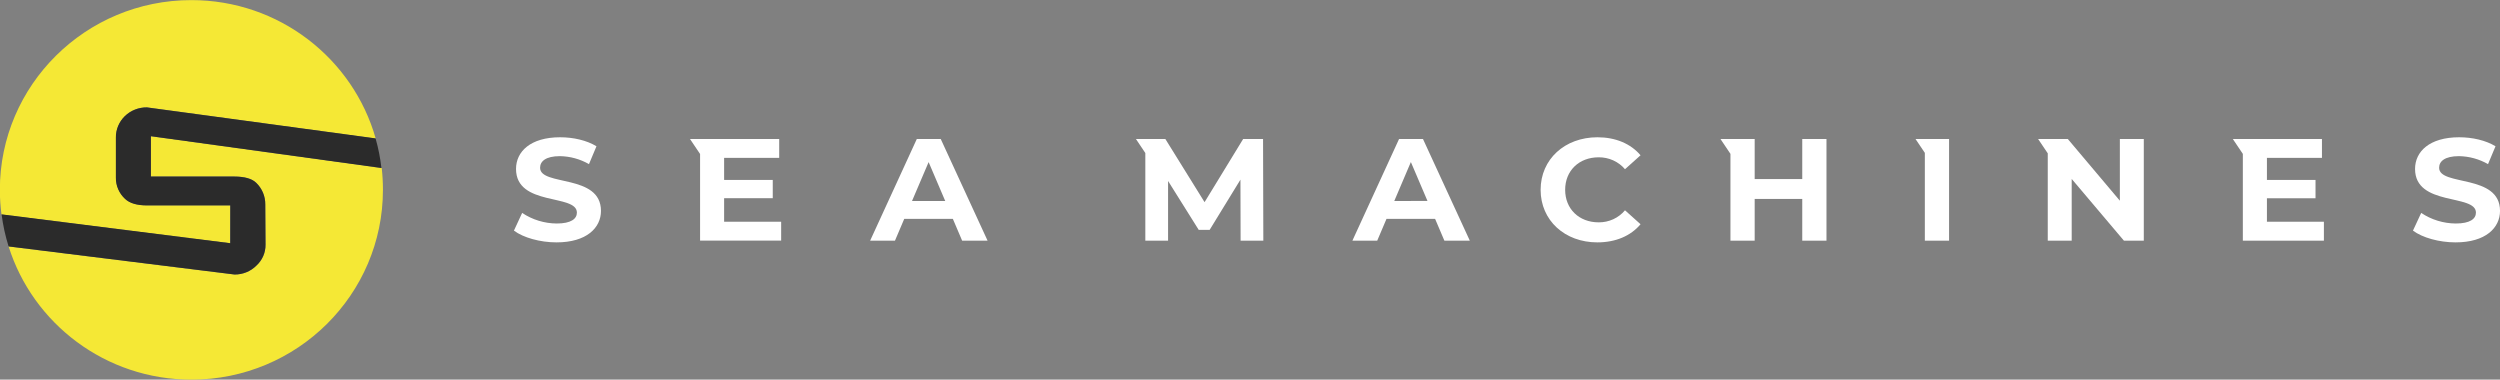 <?xml version="1.0" encoding="UTF-8"?> <svg xmlns="http://www.w3.org/2000/svg" width="270" height="41" viewBox="0 0 270 41" fill="none"><rect x="0" y="0" width="270" height="41" fill="#808080" stroke="none"/><g clip-path="url(#clip0_11_11)"><path d="M58.33 18.118C58.33 17.428 58.927 16.864 60.476 16.864C61.58 16.883 62.66 17.181 63.61 17.726L64.418 15.797C63.368 15.154 61.914 14.825 60.494 14.825C57.282 14.825 55.731 16.378 55.731 18.244C55.731 22.322 62.304 20.91 62.304 22.962C62.304 23.634 61.674 24.139 60.125 24.139C58.791 24.129 57.491 23.73 56.393 22.994L55.505 24.907C56.506 25.66 58.316 26.177 60.109 26.177C63.34 26.177 64.905 24.609 64.905 22.776C64.903 18.746 58.33 20.139 58.33 18.118Z" fill="white"></path><path d="M78.205 21.407H83.458V19.431H78.205V17.052H84.153V15.011H75.609H74.519L75.609 16.631V25.987H84.365V23.948H78.205V21.407Z" fill="white"></path><path d="M99.015 15.013L93.975 25.991H96.657L97.658 23.639H102.909L103.91 25.991H106.657L101.6 15.013H99.015ZM98.498 21.708L100.292 17.507L102.085 21.708H98.498Z" fill="white"></path><path d="M136.41 15.011H134.261L130.093 21.833L125.858 15.011H123.768H123.696H122.68L123.696 16.528V25.989H126.152V19.546L129.463 24.829H130.64L133.968 19.402L133.985 25.989H136.44L136.41 15.011Z" fill="white"></path><path d="M151.098 15.013L146.059 25.991H148.741L149.741 23.639H154.991L155.993 25.991H158.739L153.682 15.013H151.098ZM150.581 21.708L152.374 17.5L154.167 21.701L150.581 21.708Z" fill="white"></path><path d="M172.656 16.989C173.198 16.984 173.735 17.097 174.227 17.319C174.719 17.542 175.154 17.869 175.499 18.275L177.179 16.77C176.113 15.515 174.481 14.825 172.526 14.825C169.004 14.825 166.387 17.193 166.387 20.5C166.387 23.807 169.004 26.177 172.51 26.177C174.481 26.177 176.113 25.487 177.179 24.217L175.499 22.711C175.157 23.123 174.723 23.453 174.231 23.679C173.739 23.904 173.2 24.018 172.656 24.013C170.539 24.013 169.037 22.57 169.037 20.5C169.037 18.43 170.539 16.989 172.656 16.989Z" fill="white"></path><path d="M194.643 19.34H189.505V15.011H186.902H185.81L186.888 16.615V25.989H189.505V21.488H194.643V25.989H197.26V15.011H194.643V19.34Z" fill="white"></path><path d="M207.966 15.011H206.875L207.883 16.51V25.989H210.5V15.011H207.966Z" fill="white"></path><path d="M228.945 21.676L223.323 15.011H221.207H220.115L221.158 16.561V25.989H223.743V19.324L229.381 25.989H231.53V15.011H228.945V21.676Z" fill="white"></path><path d="M244.828 21.41H250.076V19.434H244.828V17.05H250.771V15.011H242.236H241.144L242.227 16.62V25.989H250.981V23.95H244.828V21.41Z" fill="white"></path><path d="M263.425 18.118C263.425 17.428 264.023 16.864 265.573 16.864C266.677 16.883 267.757 17.181 268.708 17.726L269.515 15.797C268.465 15.154 267.011 14.825 265.592 14.825C262.377 14.825 260.826 16.378 260.826 18.244C260.826 22.322 267.401 20.91 267.401 22.962C267.401 23.634 266.771 24.139 265.22 24.139C263.886 24.129 262.586 23.73 261.489 22.994L260.6 24.907C261.602 25.66 263.411 26.177 265.204 26.177C268.435 26.177 270.002 24.609 270.002 22.776C270 18.746 263.425 20.139 263.425 18.118Z" fill="white"></path><path d="M41.226 18.145L16.301 14.713V19.068H25.301C26.428 19.068 27.222 19.297 27.686 19.754C27.997 20.058 28.242 20.42 28.408 20.817C28.574 21.214 28.657 21.64 28.652 22.068L28.68 26.401V26.439C28.684 26.858 28.598 27.274 28.429 27.659C28.26 28.044 28.011 28.392 27.697 28.68C27.391 28.989 27.023 29.235 26.616 29.401C26.209 29.567 25.771 29.65 25.329 29.645L0.93 26.616C3.554 34.951 11.401 41.002 20.676 41.002C32.098 41.002 41.357 31.817 41.357 20.502C41.358 19.715 41.314 18.928 41.226 18.145ZM24.881 22.178H15.88C14.803 22.178 14.018 21.945 13.524 21.479C13.204 21.186 12.951 20.831 12.779 20.438C12.608 20.044 12.522 19.621 12.527 19.194V14.852C12.522 14.423 12.605 13.997 12.771 13.6C12.938 13.203 13.185 12.842 13.497 12.539C13.81 12.236 14.182 11.996 14.591 11.835C15 11.673 15.439 11.593 15.88 11.599L40.575 14.959C38.131 6.336 30.146 0.011 20.667 0.011C9.243 0.011 -0.016 9.197 -0.016 20.514C-0.014 21.399 0.045 22.283 0.162 23.162L24.856 26.276L24.881 22.178Z" fill="#F5E835"></path><path d="M16.296 14.711V19.068H25.297C26.423 19.068 27.218 19.298 27.681 19.756C27.992 20.06 28.237 20.421 28.403 20.818C28.569 21.215 28.652 21.64 28.648 22.068L28.673 26.401V26.439C28.677 26.858 28.592 27.273 28.424 27.659C28.255 28.044 28.006 28.392 27.692 28.68C27.387 28.989 27.019 29.235 26.612 29.401C26.204 29.567 25.766 29.65 25.325 29.645L0.93 26.614C0.574 25.483 0.32 24.324 0.173 23.151L24.868 26.265V22.185H15.867C14.79 22.185 14.004 21.952 13.51 21.486C13.19 21.192 12.937 20.837 12.765 20.444C12.593 20.05 12.508 19.626 12.513 19.198V14.852C12.508 14.423 12.591 13.997 12.757 13.6C12.924 13.203 13.171 12.842 13.483 12.539C13.796 12.236 14.168 11.996 14.577 11.835C14.986 11.673 15.425 11.593 15.867 11.599L40.561 14.946C40.86 15.994 41.071 17.064 41.194 18.145L16.296 14.711Z" fill="#2B2B2B"></path></g><defs><clipPath id="clip0_11_11"><rect width="270" height="41" fill="white"></rect></clipPath></defs></svg> 